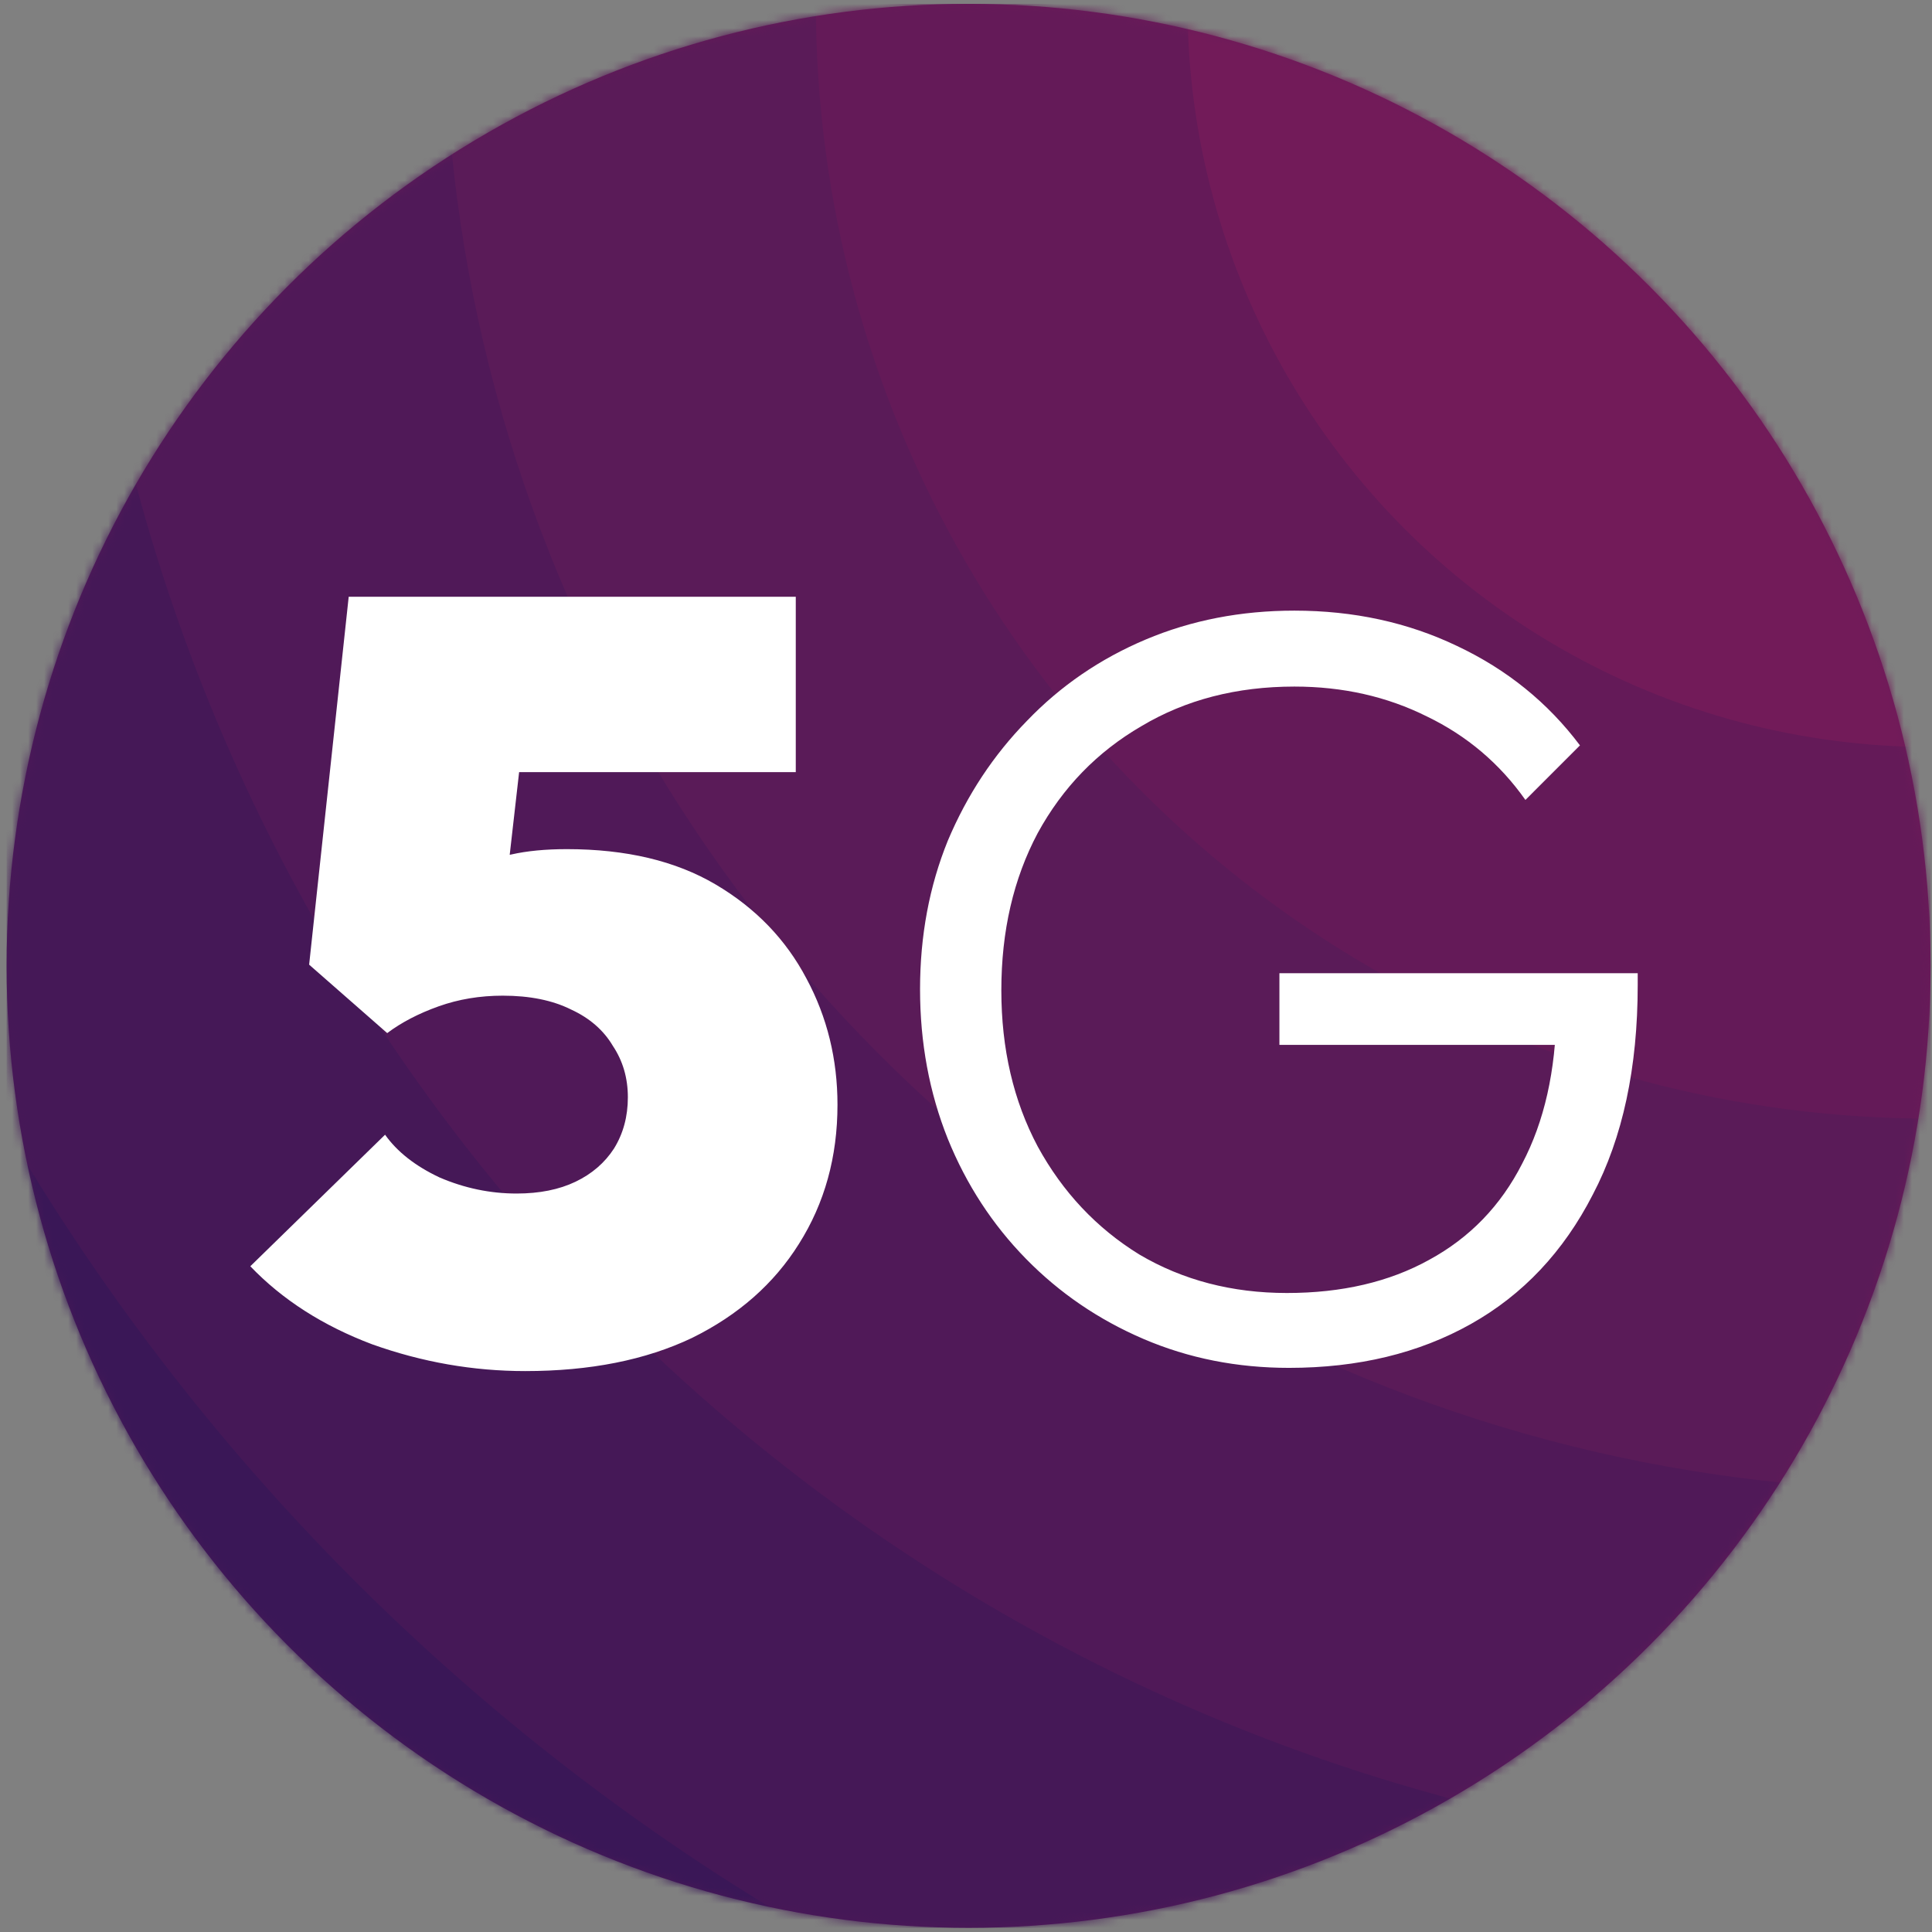<svg width="241" height="241" viewBox="0 0 241 241" fill="none" xmlns="http://www.w3.org/2000/svg">
<rect x="0" y="0" width="241" height="241" fill="#808080" stroke="none"/>
<g clip-path="url(#clip0_1540_1480)">
<circle cx="120.824" cy="120.48" r="120" fill="url(#paint0_linear_1540_1480)"/>
<mask id="mask0_1540_1480" style="mask-type:alpha" maskUnits="userSpaceOnUse" x="0" y="0" width="241" height="241">
<circle cx="120.824" cy="120.48" r="120" fill="url(#paint1_linear_1540_1480)"/>
</mask>
<g mask="url(#mask0_1540_1480)">
<rect width="240" height="240" transform="translate(0.824 0.48)" fill="#3A1757"/>
<rect x="-83.621" y="-323.964" width="648.889" height="648.889" rx="324.444" fill="#3A1757"/>
<circle cx="240.824" cy="0.48" r="278.095" fill="#451857"/>
<circle cx="240.824" cy="0.48" r="231.746" fill="#501958"/>
<circle cx="240.824" cy="0.48" r="185.397" fill="#5A1B58"/>
<circle cx="240.823" cy="0.481" r="139.048" fill="#641A58"/>
<circle cx="240.824" cy="0.481" r="92.698" fill="#721B59"/>
</g>
<path d="M65.512 171.03C59.019 171.03 52.66 169.918 46.433 167.694C40.296 165.382 35.227 162.135 31.224 157.955L48.034 141.545C49.546 143.679 51.815 145.458 54.839 146.881C57.952 148.216 61.154 148.883 64.445 148.883C67.291 148.883 69.737 148.393 71.782 147.415C73.828 146.437 75.429 145.058 76.585 143.279C77.742 141.411 78.32 139.277 78.32 136.875C78.32 134.474 77.697 132.339 76.452 130.471C75.296 128.515 73.561 127.002 71.249 125.935C68.936 124.779 66.09 124.201 62.71 124.201C59.864 124.201 57.196 124.645 54.705 125.535C52.215 126.424 50.08 127.536 48.301 128.87L51.236 111.793C53.905 110.459 56.173 109.347 58.041 108.458C59.908 107.568 61.821 106.946 63.777 106.59C65.734 106.145 68.047 105.923 70.715 105.923C78.097 105.923 84.279 107.39 89.26 110.325C94.241 113.261 98.021 117.174 100.6 122.066C103.18 126.869 104.469 132.117 104.469 137.809C104.469 144.302 102.868 150.083 99.666 155.153C96.553 160.134 92.106 164.048 86.325 166.894C80.543 169.651 73.606 171.03 65.512 171.03ZM48.301 128.87L38.562 120.332L43.498 74.437H67.246L62.31 117.797L48.301 128.87ZM46.433 96.317L43.498 74.437H99.266V96.317H46.433ZM160.797 170.629C154.304 170.629 148.256 169.429 142.652 167.027C137.049 164.626 132.157 161.29 127.977 157.021C123.796 152.752 120.55 147.771 118.237 142.078C115.925 136.297 114.768 130.071 114.768 123.4C114.768 116.729 115.925 110.548 118.237 104.855C120.639 99.163 123.93 94.182 128.11 89.913C132.29 85.555 137.227 82.175 142.919 79.773C148.612 77.372 154.793 76.171 161.464 76.171C168.846 76.171 175.606 77.639 181.743 80.574C187.969 83.509 193.083 87.645 197.086 92.981L190.282 99.786C187.08 95.249 182.988 91.781 178.007 89.379C173.027 86.889 167.512 85.644 161.464 85.644C154.259 85.644 147.9 87.289 142.385 90.58C136.871 93.782 132.557 98.229 129.444 103.922C126.42 109.614 124.908 116.151 124.908 123.534C124.908 130.827 126.42 137.32 129.444 143.012C132.557 148.705 136.782 153.196 142.119 156.487C147.544 159.689 153.681 161.29 160.53 161.29C167.379 161.29 173.293 159.912 178.274 157.154C183.344 154.397 187.213 150.395 189.881 145.147C192.639 139.899 194.062 133.584 194.151 126.202L199.754 130.338H159.596V121.399H204.29V122.867C204.29 133.184 202.423 141.901 198.687 149.016C195.04 156.132 189.97 161.513 183.478 165.159C176.985 168.806 169.424 170.629 160.797 170.629Z" fill="white"/>
</g>
<defs>
<linearGradient id="paint0_linear_1540_1480" x1="0.824" y1="240.48" x2="259.131" y2="22.139" gradientUnits="userSpaceOnUse">
<stop stop-color="#3B1757"/>
<stop offset="1" stop-color="#791C59"/>
</linearGradient>
<linearGradient id="paint1_linear_1540_1480" x1="0.824" y1="240.48" x2="259.131" y2="22.139" gradientUnits="userSpaceOnUse">
<stop stop-color="#3B1757"/>
<stop offset="1" stop-color="#791C59"/>
</linearGradient>
<clipPath id="clip0_1540_1480">
<rect width="240" height="240" fill="white" transform="translate(0.824 0.48)"/>
</clipPath>
</defs>
</svg>
